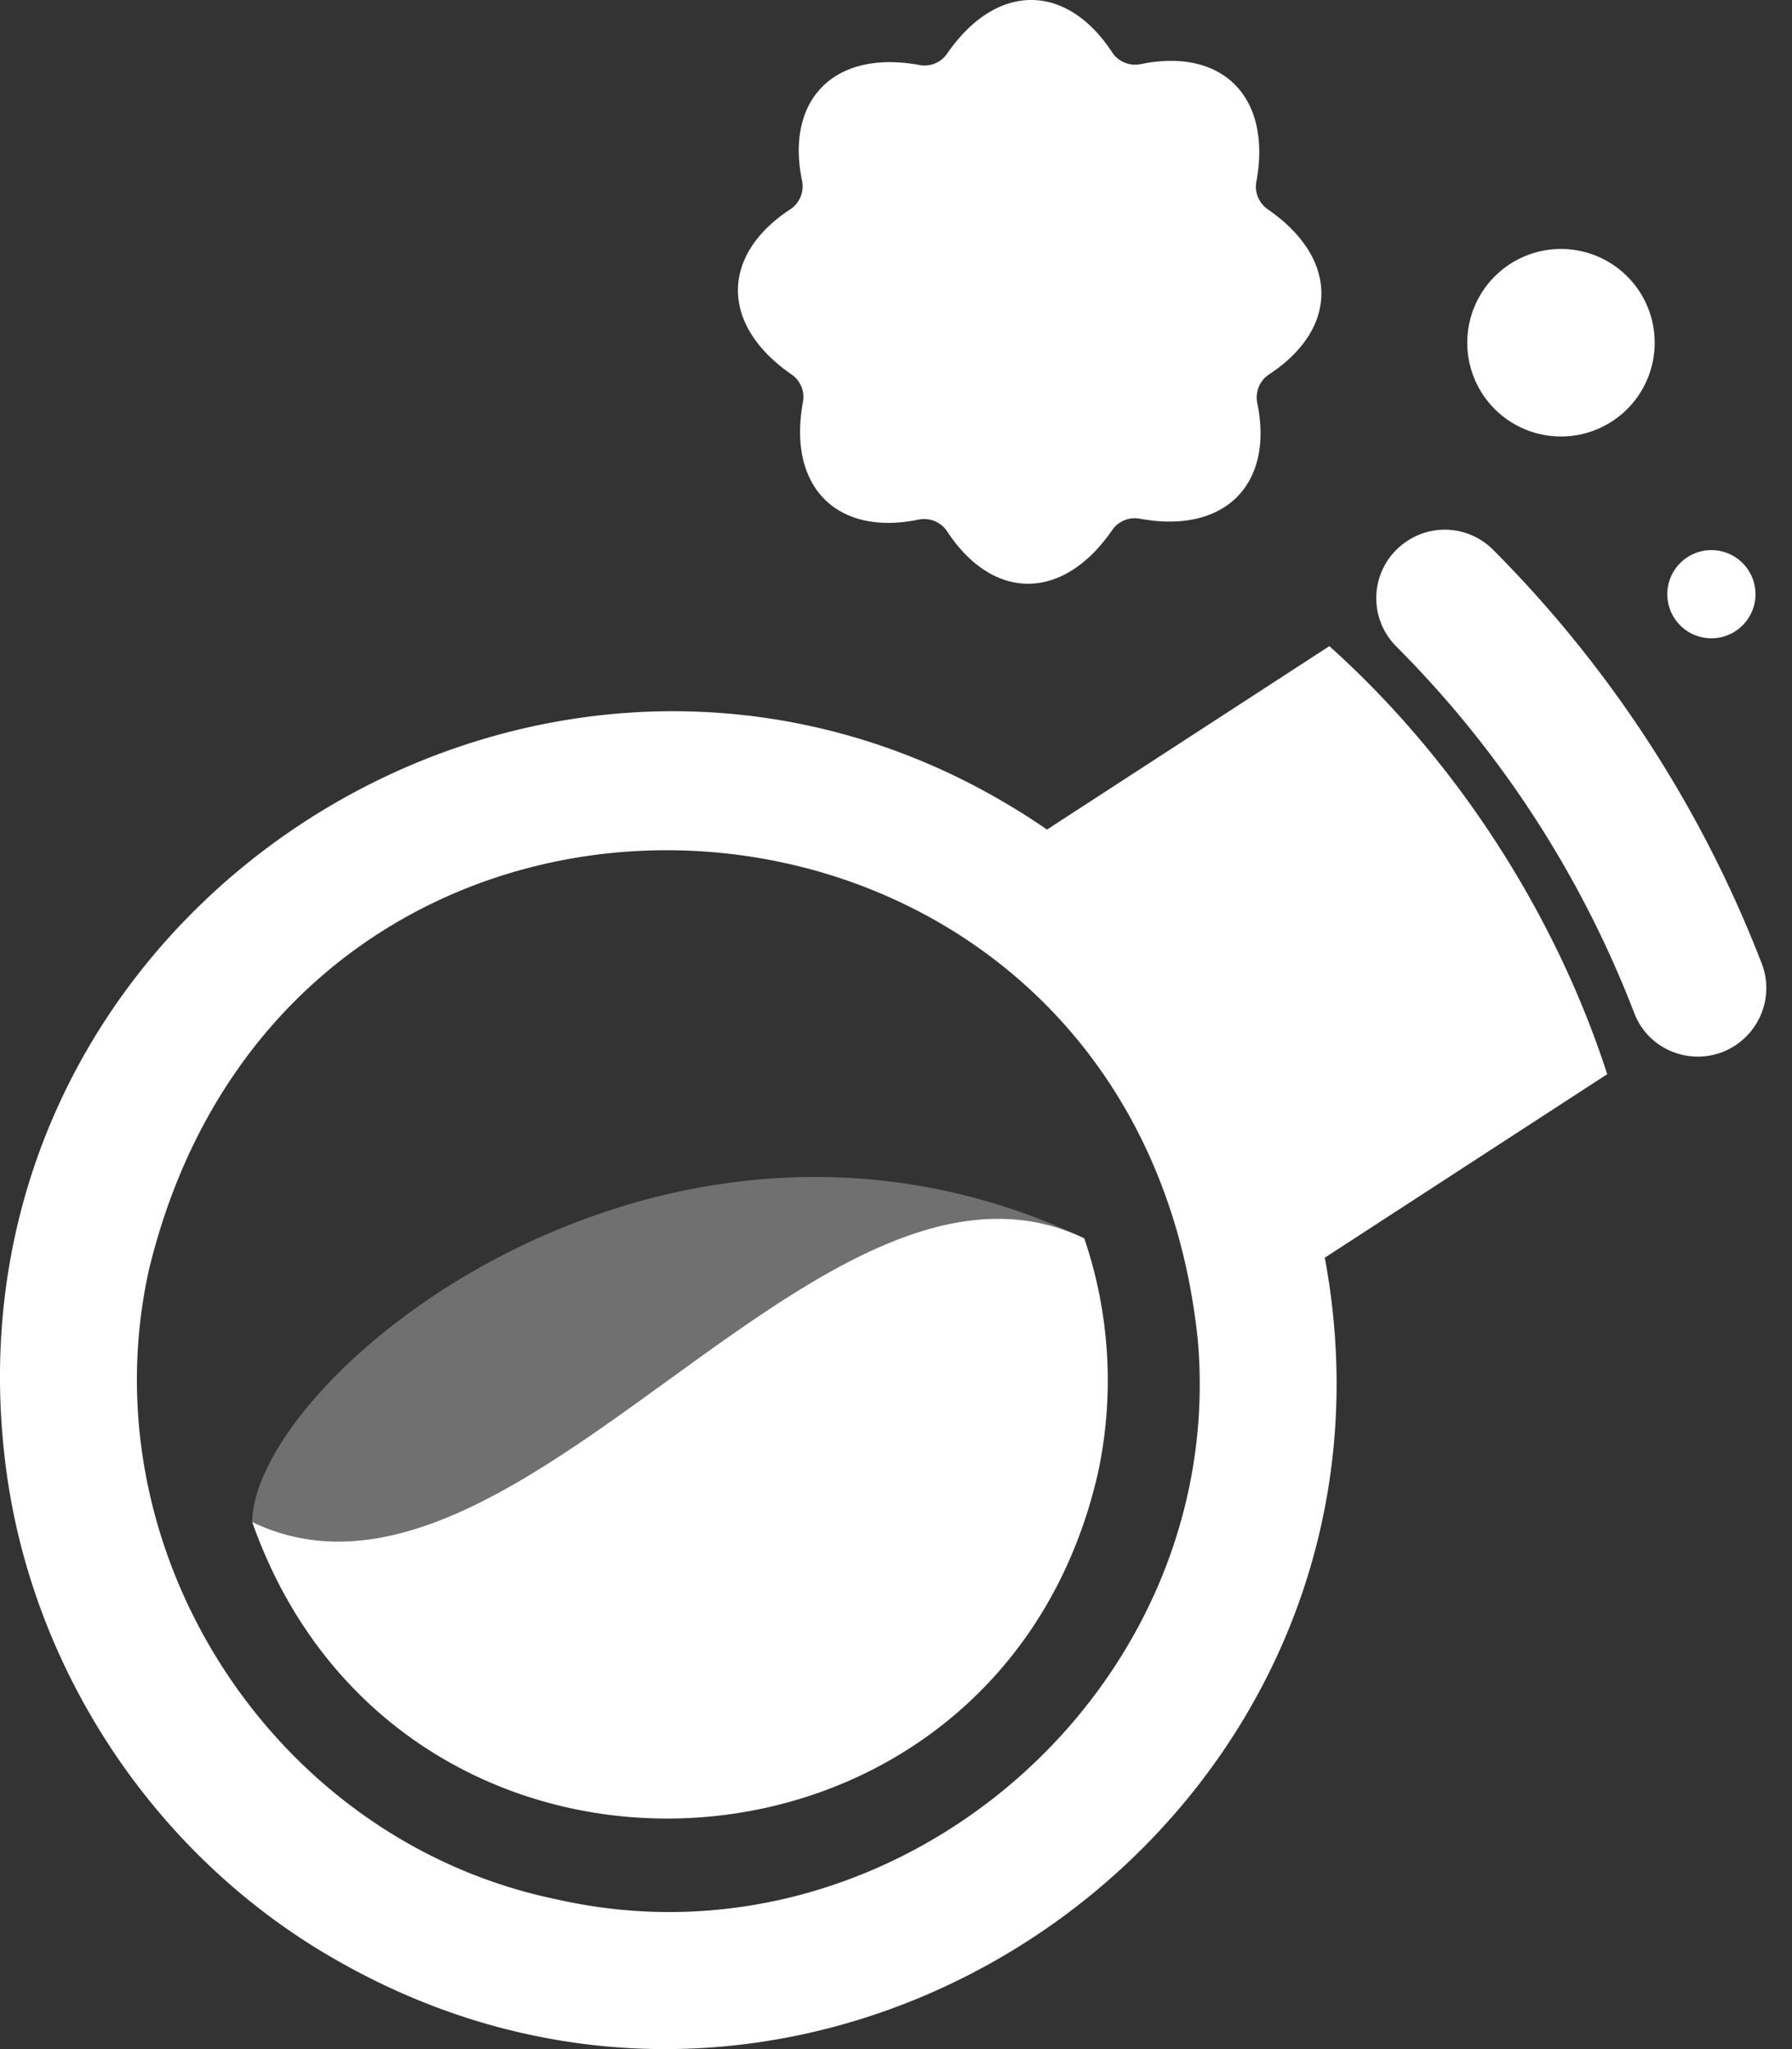 <svg width="35" height="40" fill="none" xmlns="http://www.w3.org/2000/svg"><rect width="100%" height="100%" fill="#333333" stroke="none"/><path d="M25.966 12.612l-5.517 3.582C11.296 9.896-1.122 17.311.081 28.358c.433 4.073 2.855 7.8 6.397 9.851 9.604 5.593 21.43-2.734 19.397-13.658l5.516-3.582c-1.018-3.146-2.963-6.15-5.429-8.357h.004zm-15.07 24.47c-5.535-1.127-9.211-6.786-7.986-12.299 2.83-11.669 19.248-10.553 20.485 1.379.589 6.782-5.851 12.415-12.499 10.92zM33.89 20.409c-.71.462-1.67.156-1.971-.633a20.59 20.59 0 00-4.651-7.16 1.332 1.332 0 01.221-2.058 1.33 1.33 0 011.666.167 23.333 23.333 0 015.258 8.095c.222.585 0 1.247-.523 1.589z" fill="#fff"/><path d="M21.177 24.173c-5.174-2.477-11.076 8.014-16.251 5.538 2.88 8.186 14.6 7.538 16.524-.982a8.61 8.61 0 00-.273-4.556z" fill="#fff"/><path opacity=".3" d="M21.177 24.173C12.984 20.289 4.97 26.845 4.926 29.71c5.175 2.476 11.077-8.015 16.251-5.538z" fill="#fff"/><path d="M30.108 8.481a1.83 1.83 0 10.76-3.581 1.83 1.83 0 00-.76 3.581zm3.138 3.96a.862.862 0 001.022-.662.86.86 0 00-.662-1.021.86.86 0 00-1.022.661.86.86 0 00.662 1.022zM24.76 4.085c1.404.967 1.382 2.334.029 3.222a.539.539 0 00-.233.56c.327 1.581-.625 2.567-2.298 2.258a.535.535 0 00-.535.222c-.967 1.403-2.334 1.382-3.222.029a.539.539 0 00-.56-.233c-1.582.327-2.567-.625-2.258-2.298a.535.535 0 00-.222-.535c-1.403-.967-1.382-2.334-.029-3.222a.539.539 0 00.233-.56c-.327-1.582.625-2.567 2.298-2.258a.535.535 0 00.535-.222c.967-1.403 2.334-1.382 3.222-.029.12.186.341.276.56.233 1.582-.327 2.567.625 2.258 2.298a.535.535 0 00.222.535z" fill="#fff"/></svg>